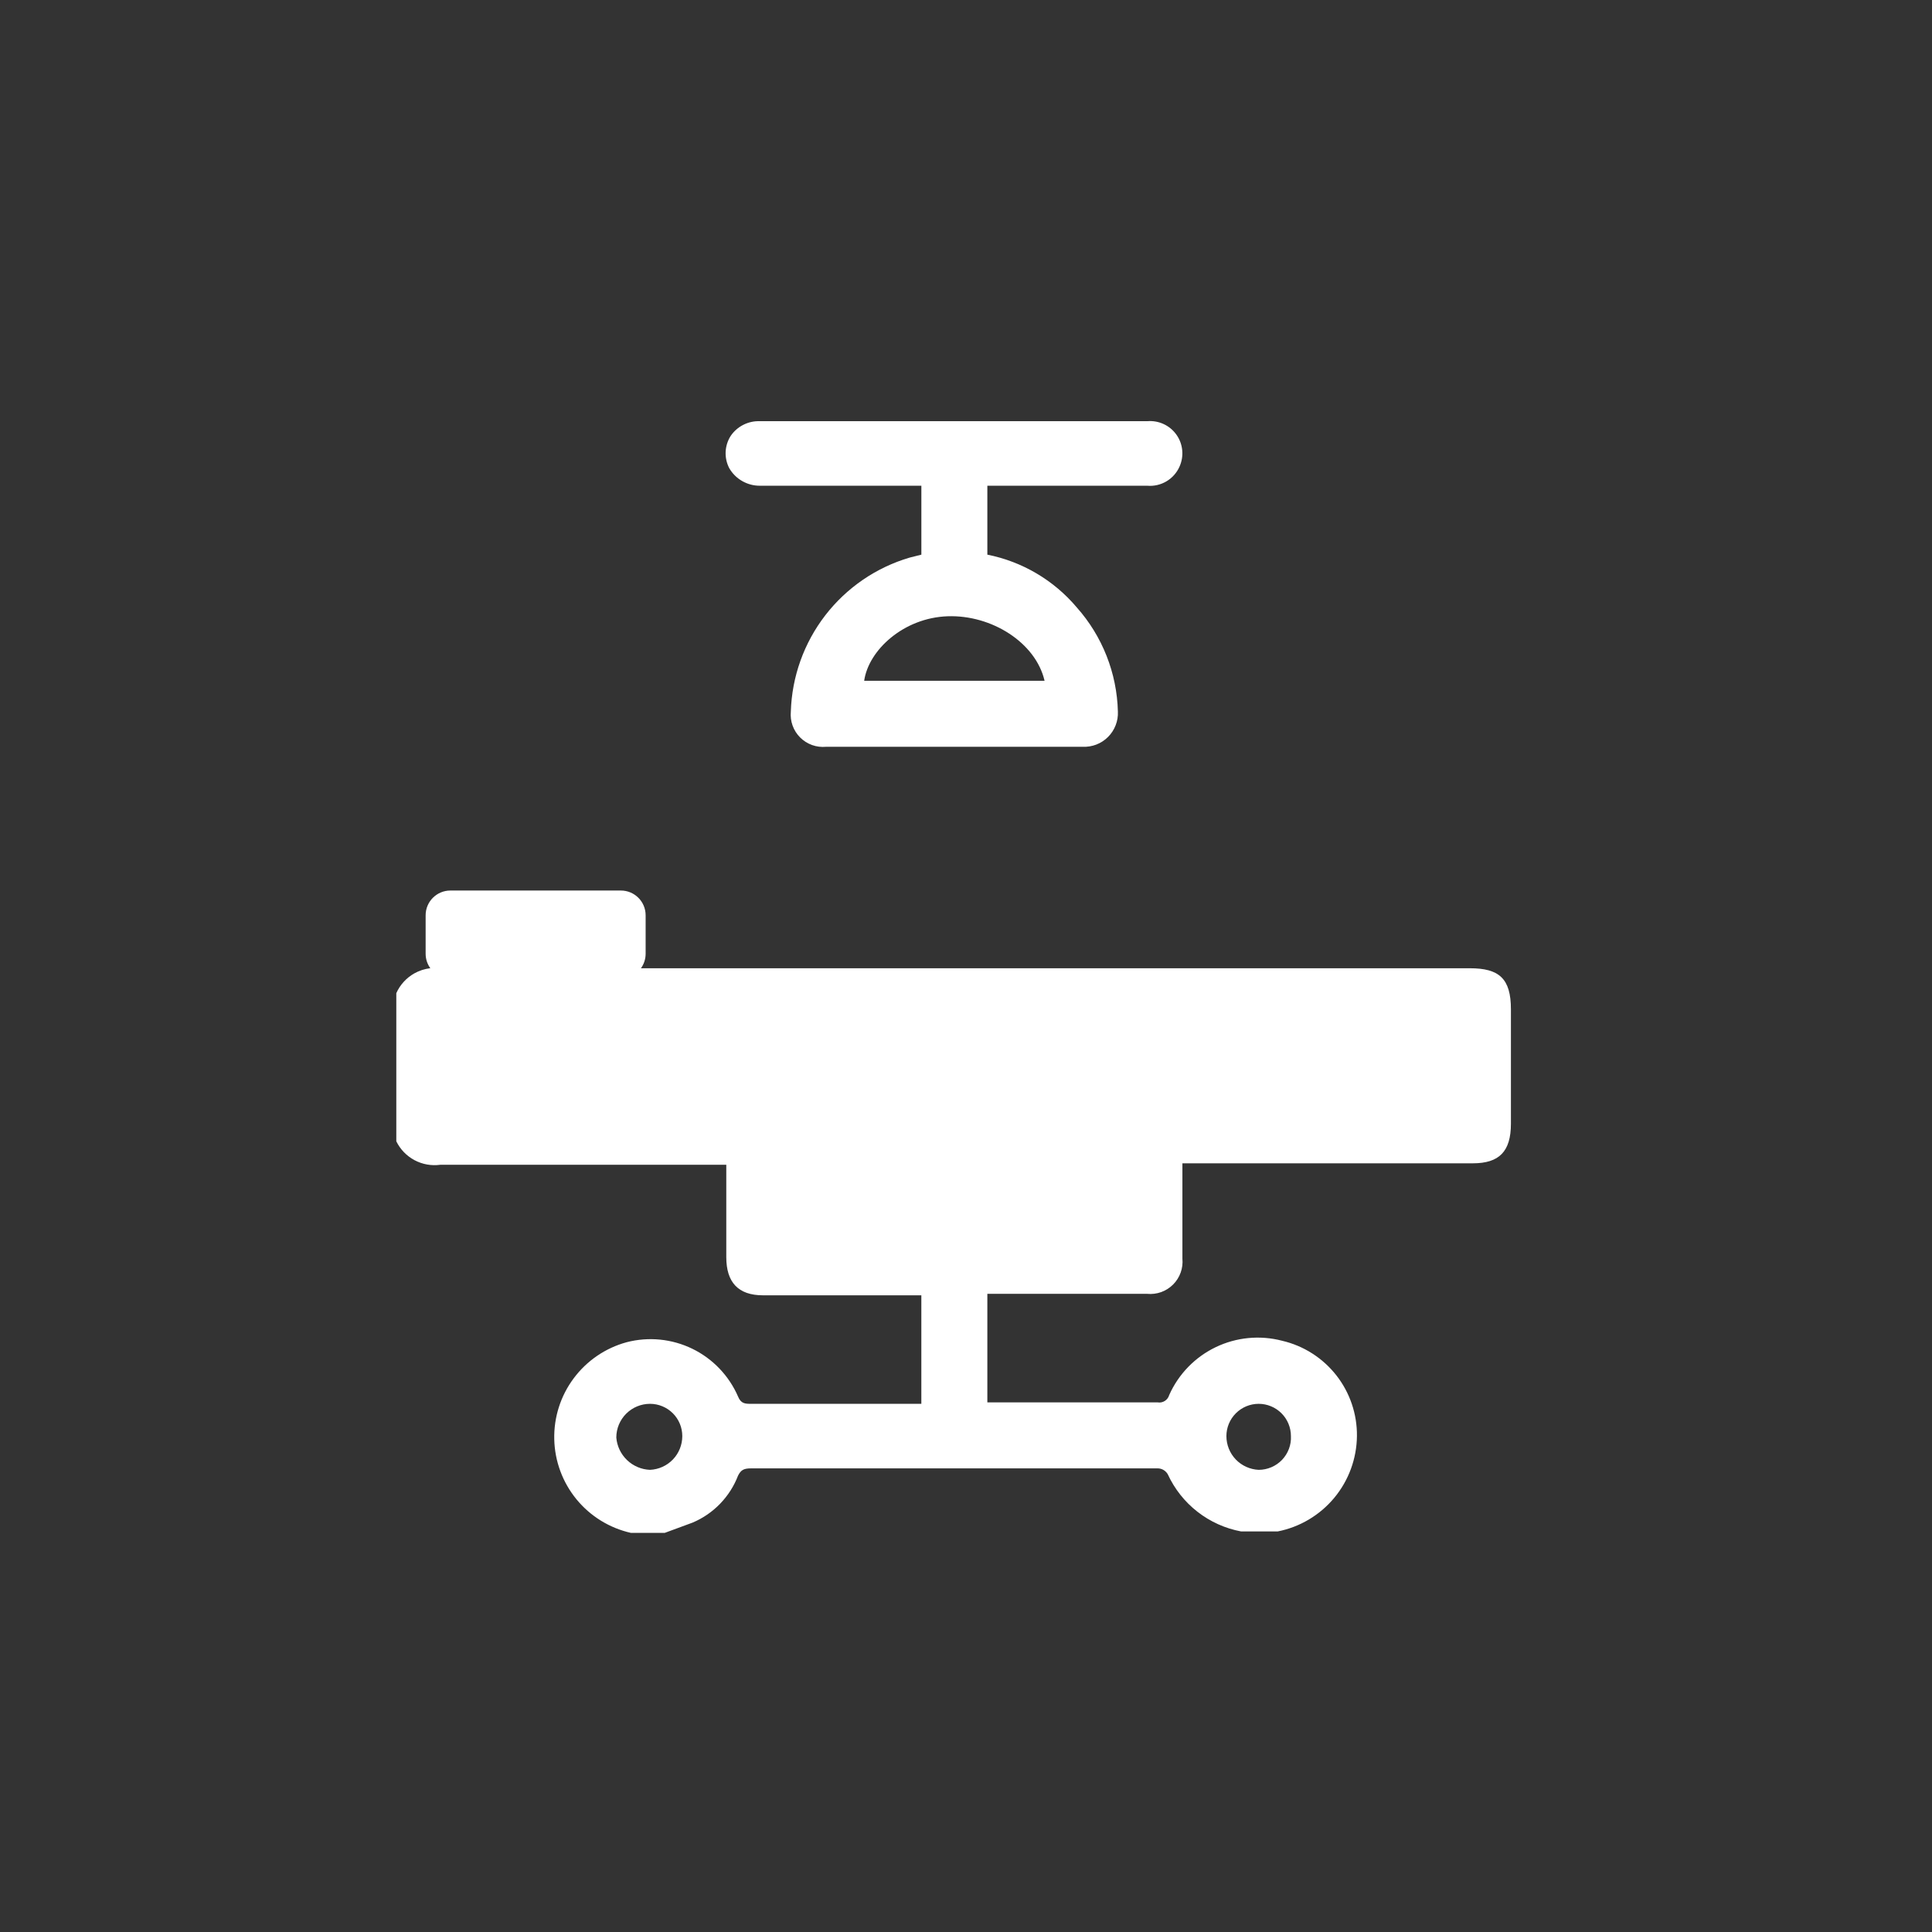<svg width="78" height="78" viewBox="0 0 78 78" fill="none" xmlns="http://www.w3.org/2000/svg">
<rect x="0" y="0" width="78" height="78" fill="#333333" stroke="none"/>
<mask id="mask0_557_14708" style="mask-type:alpha" maskUnits="userSpaceOnUse" x="0" y="0" width="78" height="78">
<rect width="78" height="78" fill="#D9D9D9"/>
</mask>
<g mask="url(#mask0_557_14708)">
<path fill-rule="evenodd" clip-rule="evenodd" d="M37.198 22.393V19.61H30.685C30.433 19.613 30.186 19.548 29.967 19.423C29.748 19.299 29.567 19.118 29.441 18.9C29.336 18.697 29.286 18.469 29.296 18.241C29.307 18.012 29.377 17.79 29.501 17.597C29.631 17.406 29.809 17.251 30.016 17.148C30.223 17.044 30.453 16.995 30.685 17.005H46.316C46.543 16.985 46.771 17.024 46.978 17.12C47.185 17.215 47.363 17.363 47.495 17.549C47.627 17.734 47.708 17.951 47.729 18.178C47.751 18.405 47.713 18.633 47.619 18.841C47.509 19.089 47.324 19.296 47.091 19.434C46.857 19.572 46.587 19.634 46.316 19.61H39.862V22.393C41.273 22.673 42.547 23.425 43.474 24.525C44.506 25.686 45.094 27.176 45.132 28.729C45.141 28.918 45.11 29.106 45.041 29.282C44.973 29.459 44.868 29.619 44.735 29.752C44.601 29.886 44.441 29.991 44.265 30.059C44.089 30.127 43.9 30.158 43.711 30.15H33.349C33.158 30.168 32.965 30.144 32.785 30.079C32.604 30.014 32.44 29.91 32.304 29.774C32.168 29.639 32.064 29.474 31.999 29.294C31.934 29.113 31.91 28.92 31.928 28.729C31.971 27.319 32.457 25.959 33.318 24.843C34.18 23.726 35.372 22.91 36.724 22.512L37.198 22.393ZM42.172 27.485C41.816 25.946 40.04 24.821 38.264 24.88C36.487 24.939 35.066 26.242 34.889 27.485H42.172ZM16 40.097C16.149 39.762 16.403 39.483 16.722 39.301C16.924 39.187 17.145 39.116 17.373 39.089C17.254 38.925 17.184 38.723 17.184 38.505V36.953C17.184 36.4 17.632 35.953 18.184 35.953H25.066C25.618 35.953 26.066 36.4 26.066 36.953V38.505C26.066 38.724 25.996 38.926 25.877 39.091H59.342C60.526 39.091 61 39.505 61 40.749V45.367C61 46.492 60.526 46.966 59.461 46.966H47.737V50.815C47.755 51.006 47.731 51.199 47.666 51.379C47.601 51.56 47.497 51.724 47.361 51.86C47.225 51.996 47.061 52.1 46.881 52.165C46.7 52.23 46.507 52.254 46.316 52.236H39.862V56.617H46.73C46.832 56.636 46.937 56.616 47.025 56.561C47.112 56.506 47.176 56.421 47.204 56.321C47.581 55.475 48.246 54.79 49.081 54.389C49.916 53.987 50.867 53.896 51.763 54.13C52.629 54.332 53.401 54.824 53.95 55.524C54.499 56.223 54.793 57.09 54.783 57.979C54.773 58.89 54.45 59.77 53.868 60.471C53.285 61.172 52.48 61.651 51.586 61.828H50.105C49.463 61.708 48.859 61.435 48.344 61.033C47.829 60.632 47.418 60.112 47.145 59.518C47.103 59.446 47.042 59.386 46.97 59.344C46.897 59.302 46.814 59.281 46.73 59.282H30.329C30.033 59.282 29.915 59.341 29.796 59.578C29.633 60.001 29.386 60.386 29.071 60.712C28.756 61.037 28.378 61.296 27.961 61.472L26.835 61.887H25.474C24.61 61.693 23.835 61.215 23.274 60.531C22.713 59.846 22.397 58.993 22.377 58.108C22.356 57.222 22.632 56.356 23.162 55.646C23.691 54.936 24.442 54.423 25.296 54.19C26.184 53.958 27.126 54.052 27.951 54.453C28.776 54.855 29.43 55.539 29.796 56.38C29.915 56.676 30.092 56.676 30.329 56.676H37.197V52.295H30.803C29.796 52.295 29.322 51.762 29.322 50.755V48.505V47.025H17.776C17.418 47.074 17.054 47.009 16.735 46.839C16.416 46.669 16.159 46.402 16 46.078V40.097ZM26.243 59.341C26.594 59.325 26.926 59.175 27.168 58.922C27.411 58.668 27.546 58.33 27.546 57.979C27.546 57.633 27.409 57.302 27.165 57.058C26.92 56.814 26.589 56.676 26.243 56.676C25.882 56.676 25.536 56.82 25.28 57.075C25.025 57.331 24.882 57.677 24.882 58.038C24.91 58.384 25.065 58.708 25.316 58.948C25.566 59.188 25.896 59.328 26.243 59.341ZM50.816 56.676C50.47 56.676 50.139 56.814 49.895 57.058C49.651 57.302 49.513 57.633 49.513 57.979C49.513 58.33 49.648 58.668 49.891 58.922C50.134 59.175 50.465 59.325 50.816 59.341C50.992 59.341 51.166 59.305 51.328 59.236C51.49 59.167 51.637 59.066 51.759 58.939C51.88 58.811 51.975 58.661 52.037 58.496C52.099 58.331 52.127 58.155 52.118 57.979C52.118 57.633 51.981 57.302 51.737 57.058C51.493 56.814 51.161 56.676 50.816 56.676Z" fill="white"/>
</g>
</svg>
